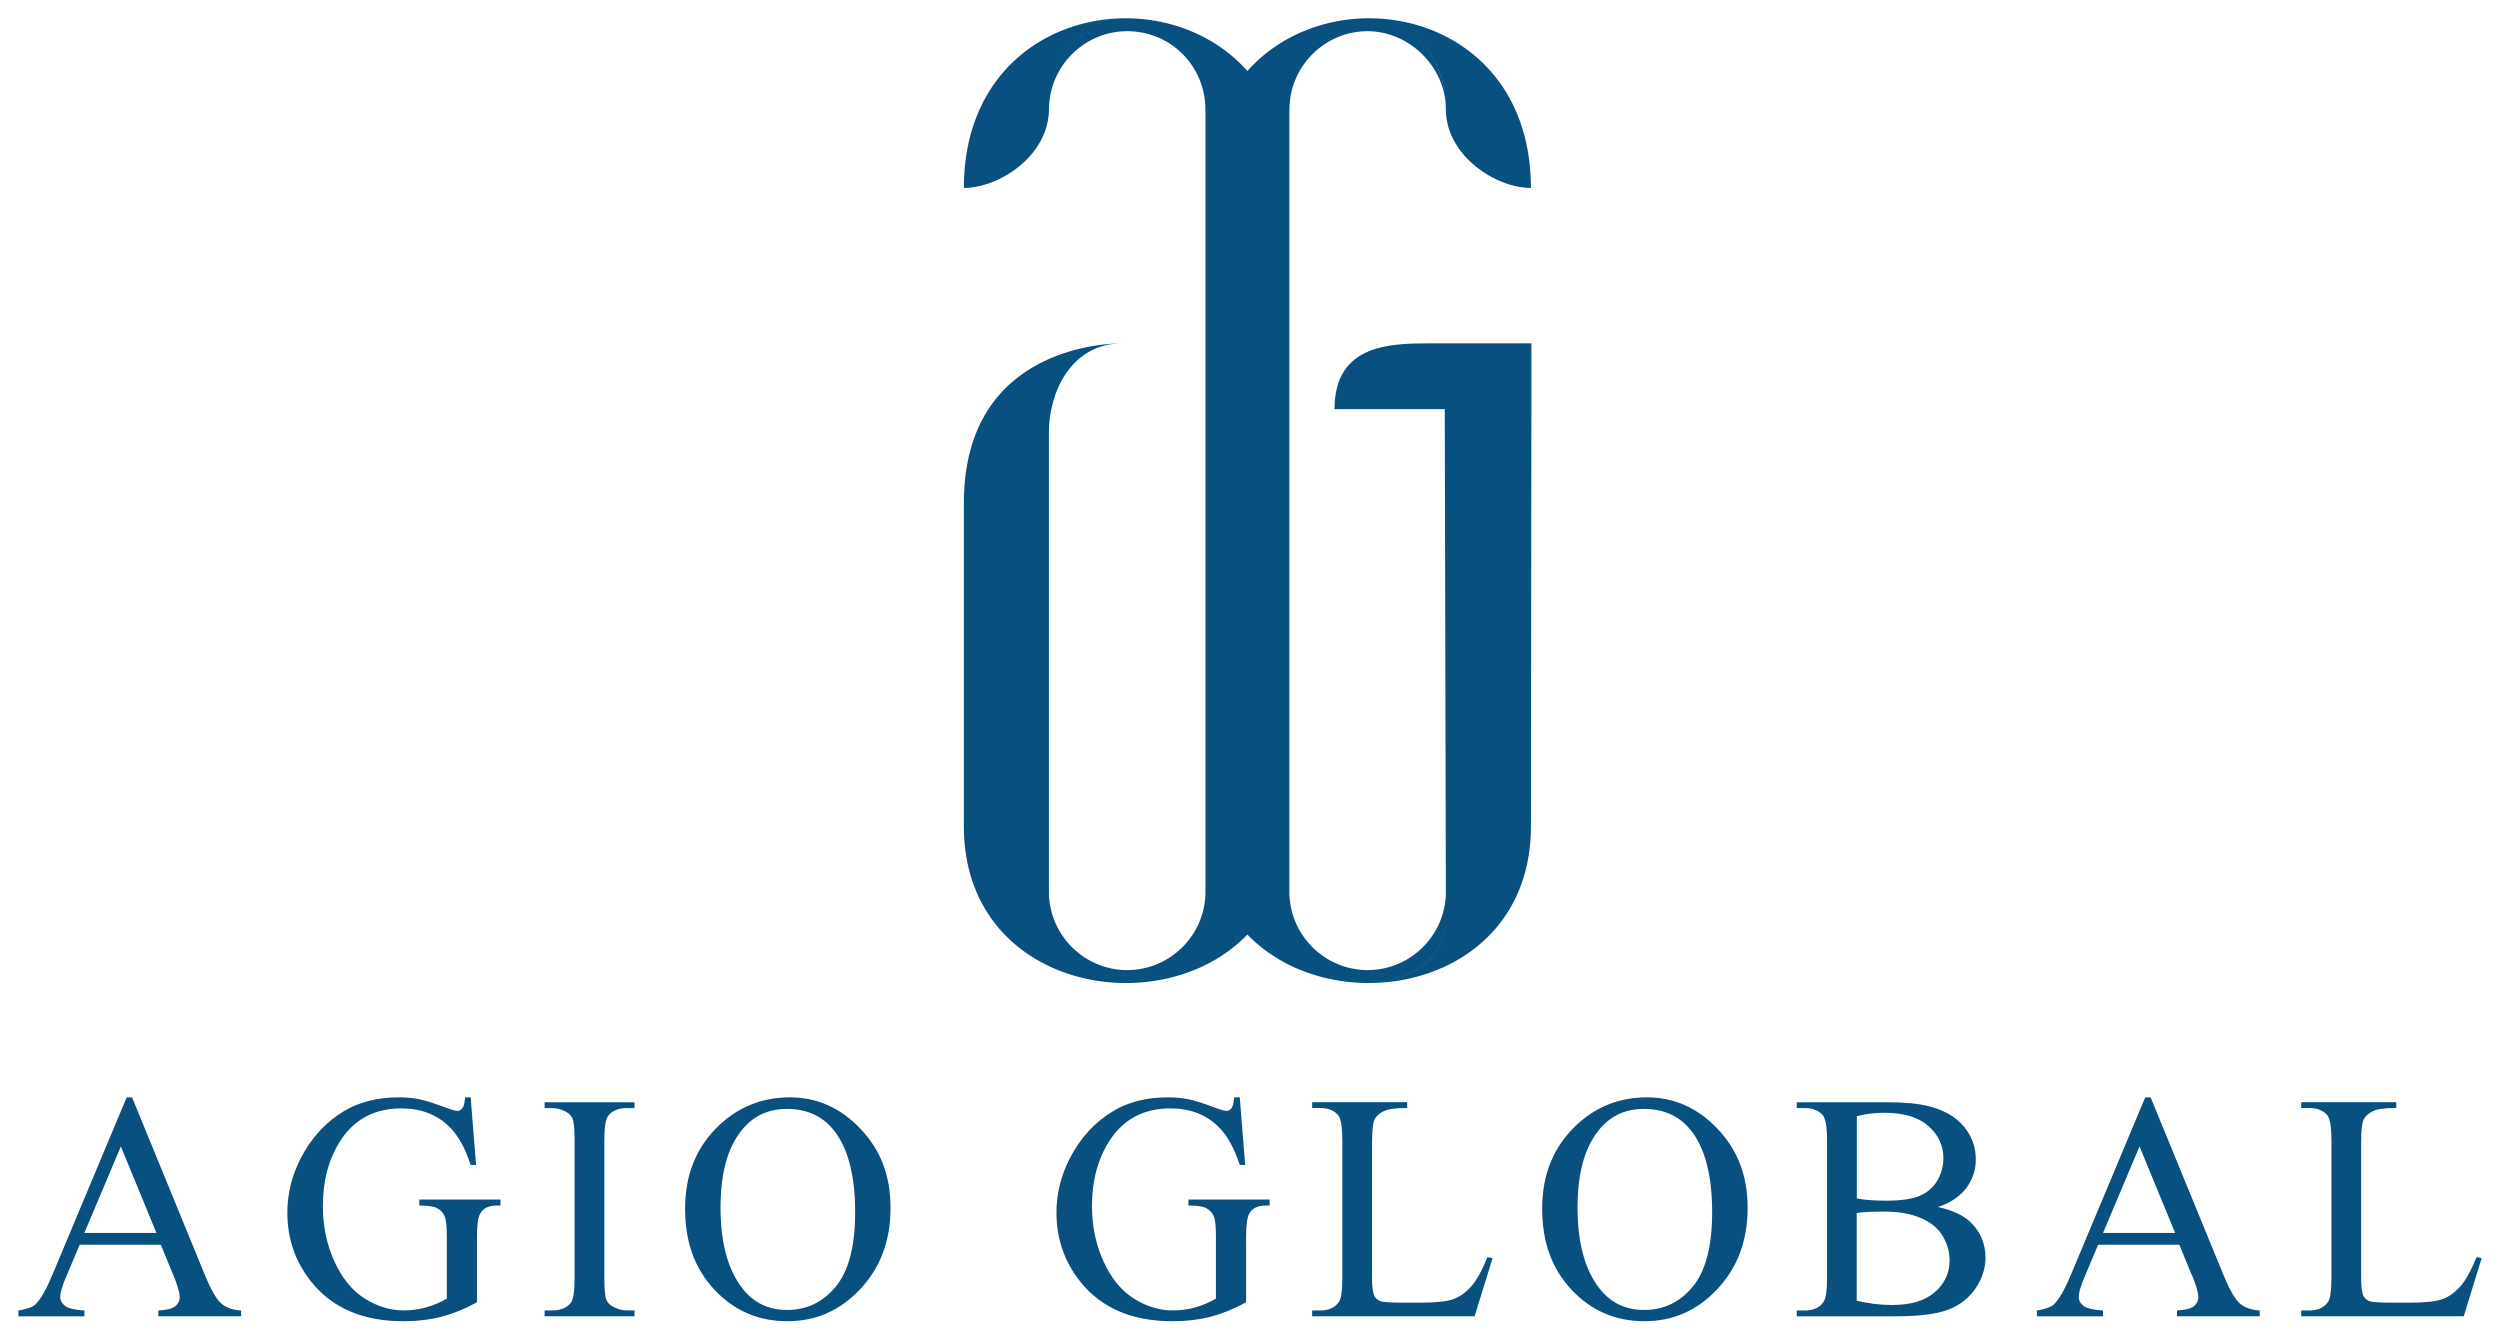 <?xml version="1.0" encoding="UTF-8"?>
<svg id="Layer_1" data-name="Layer 1" xmlns="http://www.w3.org/2000/svg" viewBox="0 0 387.07 207.39">
  <defs>
    <style>
      .cls-1 {
        fill: #08507f;
        stroke-width: 0px;
      }
    </style>
  </defs>
  <path class="cls-1" d="M380.95,199.14c-.83.95-1.75,1.62-2.75,1.99-1.01.38-2.75.56-5.25.56h-2.37c-2.09,0-3.34-.08-3.74-.24-.4-.16-.69-.42-.89-.76-.26-.5-.38-1.43-.38-2.79v-20.82c0-1.97.13-3.22.38-3.74.26-.52.73-.95,1.43-1.3.69-.34,1.9-.5,3.63-.49v-.9h-14.71v.9h1.22c1.23,0,2.16.36,2.78,1.08.45.52.67,1.82.67,3.89v21.39c0,1.89-.17,3.1-.5,3.62-.59.91-1.57,1.37-2.95,1.37h-1.22v.9h25.15l2.78-8.99-.79-.17c-.83,2.05-1.66,3.56-2.49,4.51M325.61,190.89l5.65-13.39,5.51,13.39h-11.16ZM339.4,197.47c.64,1.55.96,2.68.96,3.4,0,.54-.23.99-.68,1.37-.46.37-1.33.59-2.62.66v.9h12.81v-.9c-1.33-.08-2.36-.45-3.1-1.11-.74-.66-1.57-2.1-2.48-4.31l-11.31-27.57h-.84l-11.43,27.28c-.99,2.4-1.89,3.98-2.71,4.77-.4.39-1.28.71-2.63.95v.9h10.23v-.9c-1.57-.11-2.58-.36-3.05-.75-.47-.38-.71-.83-.71-1.33,0-.64.27-1.6.81-2.88l2.2-5.23h12.57l1.96,4.77ZM287.48,187.81c.43-.08,1-.14,1.7-.17.7-.03,1.55-.05,2.54-.05,2.28,0,4.2.34,5.75,1.03,1.55.68,2.67,1.62,3.35,2.81.69,1.19,1.03,2.43,1.03,3.71,0,1.96-.76,3.6-2.28,4.92-1.52,1.33-3.72,1.99-6.61,1.99-1.8,0-3.63-.22-5.49-.66v-13.59ZM287.48,172.83c1.28-.36,2.71-.54,4.31-.54,2.97,0,5.23.68,6.78,2.05,1.55,1.37,2.32,3.02,2.32,4.96,0,1.25-.31,2.41-.93,3.47-.62,1.06-1.52,1.85-2.69,2.36-1.17.51-2.93.77-5.26.77-.91,0-1.74-.03-2.5-.09-.76-.06-1.43-.14-2.02-.26v-12.73ZM304.42,183.97c.99-1.31,1.49-2.8,1.49-4.46,0-1.94-.63-3.65-1.89-5.14-1.26-1.49-3.09-2.53-5.49-3.12-1.58-.39-3.68-.59-6.3-.59h-14.04v.9h1.22c1.23,0,2.16.36,2.78,1.08.46.54.69,1.83.69,3.89v21.41c0,1.86-.18,3.07-.55,3.64-.59.88-1.57,1.32-2.92,1.32h-1.22v.9h15.33c3.66,0,6.37-.35,8.16-1.04,1.78-.69,3.18-1.79,4.2-3.3,1.02-1.51,1.53-3.08,1.53-4.73,0-2.17-.77-4-2.32-5.5-1.12-1.08-2.8-1.86-5.05-2.35,1.93-.64,3.39-1.61,4.38-2.92M261.81,175.01c2.19,2.79,3.28,7.01,3.28,12.68,0,5.23-.99,9.06-2.98,11.49-1.99,2.43-4.51,3.64-7.56,3.64-2.86,0-5.16-1.11-6.9-3.32-2.27-2.92-3.4-7.08-3.4-12.49s1.09-9.29,3.28-12.02c1.76-2.2,4.09-3.3,6.99-3.3,3.1,0,5.52,1.11,7.28,3.32M244.04,174.23c-3.51,3.32-5.27,7.62-5.27,12.88s1.52,9.34,4.56,12.59c3.04,3.24,6.8,4.86,11.27,4.86s8.19-1.66,11.31-4.99c3.11-3.32,4.67-7.5,4.67-12.54s-1.55-8.97-4.63-12.23c-3.09-3.27-6.74-4.9-10.96-4.9s-7.9,1.44-10.95,4.33M227.81,199.14c-.83.95-1.75,1.62-2.75,1.99-1.01.38-2.75.56-5.25.56h-2.37c-2.09,0-3.34-.08-3.74-.24-.4-.16-.69-.42-.89-.76-.26-.5-.38-1.43-.38-2.79v-20.82c0-1.97.13-3.22.38-3.74.26-.52.73-.95,1.43-1.3.69-.34,1.9-.5,3.63-.49v-.9h-14.71v.9h1.22c1.23,0,2.16.36,2.78,1.08.45.52.67,1.82.67,3.89v21.39c0,1.89-.17,3.1-.5,3.62-.59.91-1.57,1.37-2.95,1.37h-1.22v.9h25.15l2.78-8.99-.79-.17c-.83,2.05-1.66,3.56-2.49,4.51M191.07,169.9c-.05.83-.18,1.39-.39,1.67-.22.29-.48.43-.78.43s-.9-.17-1.8-.51c-1.77-.67-3.14-1.1-4.11-1.3-.97-.2-2.04-.29-3.22-.29-3.24,0-6.05.71-8.43,2.13-2.84,1.71-5.08,4.15-6.71,7.33-1.37,2.67-2.06,5.47-2.06,8.38,0,4.02,1.22,7.58,3.66,10.66,3.26,4.11,8.02,6.16,14.3,6.16,2.19,0,4.18-.24,5.96-.71,1.79-.47,3.6-1.21,5.44-2.22v-10.14c0-1.78.16-2.97.48-3.57.46-.85,1.32-1.27,2.56-1.27h.6v-.93h-12.57v.93c1.31,0,2.22.13,2.74.4.52.27.9.66,1.15,1.17.25.51.37,1.6.37,3.26v9.58c-1.04.6-2.12,1.06-3.23,1.37-1.12.31-2.28.46-3.47.46-2.04,0-4.04-.61-5.98-1.82-1.94-1.21-3.51-3.12-4.71-5.73-1.2-2.61-1.8-5.49-1.8-8.65,0-3.89.9-7.25,2.71-10.07,2.16-3.34,5.3-5.01,9.44-5.01,3.03,0,5.52.95,7.45,2.86,1.34,1.32,2.43,3.28,3.28,5.89h.84l-.84-10.46h-.89ZM129.12,175.01c2.19,2.79,3.28,7.01,3.28,12.68,0,5.23-.99,9.06-2.98,11.49-1.99,2.43-4.51,3.64-7.56,3.64-2.86,0-5.16-1.11-6.9-3.32-2.27-2.92-3.4-7.08-3.4-12.49s1.09-9.29,3.28-12.02c1.76-2.2,4.09-3.3,6.99-3.3,3.1,0,5.52,1.11,7.28,3.32M111.34,174.23c-3.51,3.32-5.27,7.62-5.27,12.88s1.52,9.34,4.56,12.59c3.04,3.24,6.8,4.86,11.27,4.86s8.19-1.66,11.31-4.99c3.11-3.32,4.67-7.5,4.67-12.54s-1.54-8.97-4.63-12.23c-3.09-3.27-6.74-4.9-10.96-4.9s-7.9,1.44-10.95,4.33M97.07,202.89c-.77,0-1.49-.2-2.18-.59-.51-.29-.85-.64-1.01-1.05-.21-.54-.31-1.65-.31-3.32v-21.41c0-1.99.2-3.24.6-3.76.61-.8,1.57-1.2,2.9-1.2h1.17v-.9h-13.92v.9h1.15c.77,0,1.5.2,2.2.59.49.29.82.64.98,1.05.21.54.31,1.65.31,3.32v21.41c0,1.99-.19,3.24-.57,3.76-.61.8-1.58,1.2-2.92,1.2h-1.15v.9h13.92v-.9h-1.17ZM72,169.9c-.05.83-.18,1.39-.4,1.67-.22.29-.48.43-.78.43s-.9-.17-1.8-.51c-1.77-.67-3.14-1.1-4.11-1.3-.97-.2-2.04-.29-3.22-.29-3.24,0-6.05.71-8.43,2.13-2.84,1.71-5.08,4.15-6.71,7.33-1.37,2.67-2.06,5.47-2.06,8.38,0,4.02,1.22,7.58,3.66,10.66,3.26,4.11,8.02,6.16,14.3,6.16,2.19,0,4.18-.24,5.96-.71,1.79-.47,3.6-1.21,5.44-2.22v-10.14c0-1.78.16-2.97.48-3.57.46-.85,1.32-1.27,2.56-1.27h.6v-.93h-12.57v.93c1.31,0,2.22.13,2.74.4.52.27.9.66,1.15,1.17.25.51.37,1.6.37,3.26v9.58c-1.04.6-2.12,1.06-3.23,1.37-1.12.31-2.28.46-3.47.46-2.04,0-4.04-.61-5.98-1.82-1.94-1.21-3.51-3.12-4.71-5.73-1.2-2.61-1.8-5.49-1.8-8.65,0-3.89.9-7.25,2.71-10.07,2.16-3.34,5.3-5.01,9.44-5.01,3.03,0,5.52.95,7.45,2.86,1.34,1.32,2.43,3.28,3.28,5.89h.84l-.84-10.46h-.89ZM13.06,190.89l5.65-13.39,5.51,13.39h-11.16ZM26.86,197.47c.64,1.55.96,2.68.96,3.4,0,.54-.23.99-.68,1.37-.45.37-1.33.59-2.62.66v.9h12.81v-.9c-1.33-.08-2.36-.45-3.1-1.11-.74-.66-1.57-2.1-2.48-4.31l-11.3-27.57h-.84l-11.42,27.28c-.99,2.4-1.89,3.98-2.71,4.77-.4.39-1.28.71-2.63.95v.9h10.23v-.9c-1.57-.11-2.58-.36-3.05-.75-.47-.38-.71-.83-.71-1.33,0-.64.27-1.6.81-2.88l2.2-5.23h12.57l1.96,4.77Z"/>
  <path class="cls-1" d="M221.65,53.16c-6.18,0-15.03,0-15.03,10.19h17.07s.15,60.28.17,75.73c0-.29,0-.58,0-.9-.05,6.62-5.48,12.02-12.11,12.02h0c-6.66,0-12.12-5.45-12.12-12.12V17.34c0-.68.05-1.33.11-1.96.78-5.93,5.87-10.55,12-10.55s11.65,5.02,12.08,11.3c-.29-5.91-3.07-9.81-6.65-11.7,3.79,1.99,6.69,6.23,6.69,12.73.18,7.02,7.73,11.94,13.17,11.94,0-27.33-30.41-33.28-43.9-18.11-13.49-15.17-43.9-9.22-43.9,18.11,5.44,0,12.99-4.92,13.17-11.94,0-.38.03-.74.05-1.1.46-6.25,5.7-11.23,12.07-11.23s11.42,4.78,12.05,10.86c.04.53.07,1.08.07,1.65v120.74c0,6.66-5.45,12.12-12.12,12.12h0c-6.66,0-12.12-5.45-12.12-12.12v-71.22c0-5.97,3.34-13.7,11.41-13.7-1.41,0-24.58,0-24.58,24.76v50.05c0,25.14,30.41,30.72,43.9,16.73,13.49,13.99,43.9,8.41,43.9-16.73l.07-64.62v-10.19h-15.45ZM217.16,4.43c-.32-.17-.64-.32-.97-.46.33.14.65.29.97.46ZM216.12,3.95c-.32-.13-.64-.24-.96-.34.32.1.64.21.96.34ZM215.03,3.57c-.3-.09-.61-.17-.92-.23.31.06.62.14.92.23ZM213.86,3.3c-.27-.05-.54-.1-.82-.13.27.03.54.08.82.13ZM174.14,3.11c-.26,0-.51.04-.77.06.26-.02.51-.05.77-.06ZM173,3.21c-.3.04-.6.1-.9.16.3-.06.59-.12.9-.16ZM171.87,3.41c-.32.07-.64.17-.95.27.31-.1.63-.19.95-.27ZM170.77,3.72c-.33.11-.65.24-.97.38.32-.14.64-.27.97-.38ZM169.71,4.14c-.33.15-.66.32-.97.5.32-.18.64-.35.97-.5ZM168.68,4.67c-.33.19-.64.4-.95.62.31-.22.63-.43.95-.62ZM167.69,5.32c-.31.23-.62.48-.92.74.3-.27.6-.51.92-.74ZM163.8,10.19c.75-1.67,1.77-3.04,2.97-4.12-1.19,1.08-2.22,2.45-2.97,4.12ZM162.45,16.05c.03-.54.08-1.06.15-1.57-.07.51-.12,1.03-.15,1.57ZM162.61,14.42c.07-.51.16-1.01.27-1.48-.11.48-.2.97-.27,1.48ZM162.89,12.9c.11-.48.24-.95.39-1.39-.15.45-.28.91-.39,1.39ZM163.29,11.49c.15-.45.32-.88.51-1.3-.19.41-.36.85-.51,1.3ZM211.74,152.16c6.06.01,12.11-3.31,12.12-9.96v-.73c0-.25,0-.54,0-.86,0,.7,0,1.24,0,1.59h0c0,6.66-6.06,9.98-12.12,9.97Z"/>
</svg>